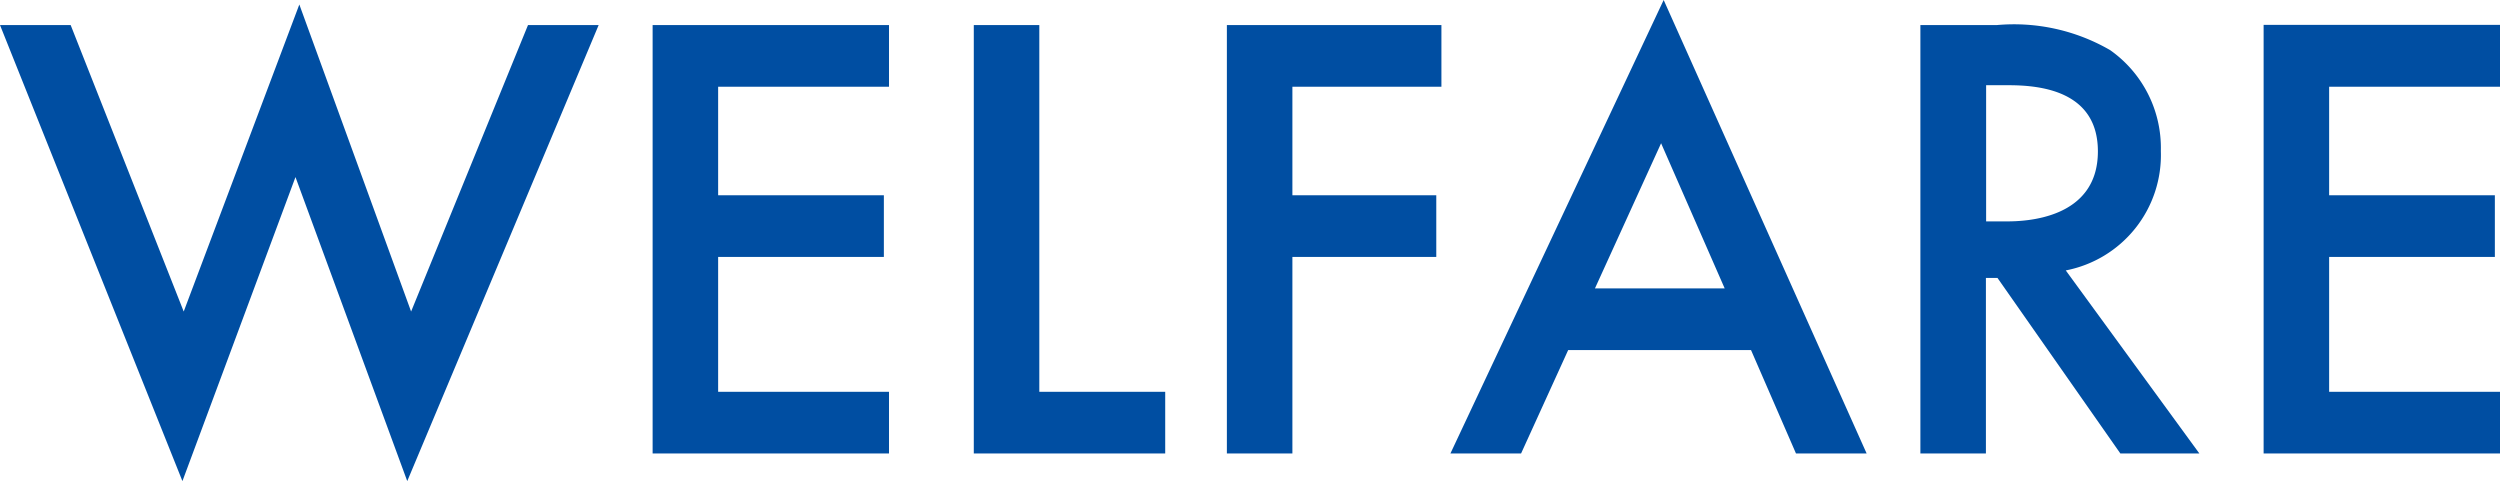 <svg id="コンポーネント_17_1" data-name="コンポーネント 17 – 1" xmlns="http://www.w3.org/2000/svg" width="58.38" height="11.235" viewBox="0 0 58.38 11.235">
  <path id="パス_732" data-name="パス 732" d="M.06-10.005,4.32.645l2.64-7.1L9.57.645l4.47-10.65H12.39L9.66-3.315l-2.61-7.17-2.7,7.17-2.64-6.69Zm20.76,0H15.3V0h5.52V-1.44H16.83V-4.59H20.7V-6.03H16.83V-8.565h3.99Zm1.98,0V0h4.47V-1.44H24.33v-8.565Zm10.92,0H28.71V0h1.53V-4.59H33.6V-6.03H30.24V-8.565h3.48ZM42,0h1.65L38.91-10.59,33.93,0h1.65l1.1-2.415H40.95ZM37.305-3.855l1.545-3.39,1.485,3.39Zm7.6-6.15V0h1.53V-4.1h.27L49.575,0H51.42L48.3-4.275a2.744,2.744,0,0,0,2.22-2.79A2.791,2.791,0,0,0,49.335-9.42a4.48,4.48,0,0,0-2.64-.585ZM46.44-8.6h.525c.75,0,2.085.135,2.085,1.545,0,1.59-1.71,1.635-2.13,1.635h-.48Zm12-1.41H52.92V0h5.52V-1.44H54.45V-4.59h3.87V-6.03H54.45V-8.565h3.99Z" transform="translate(-0.06 10.59)" fill="#004ea2"/>
</svg>
